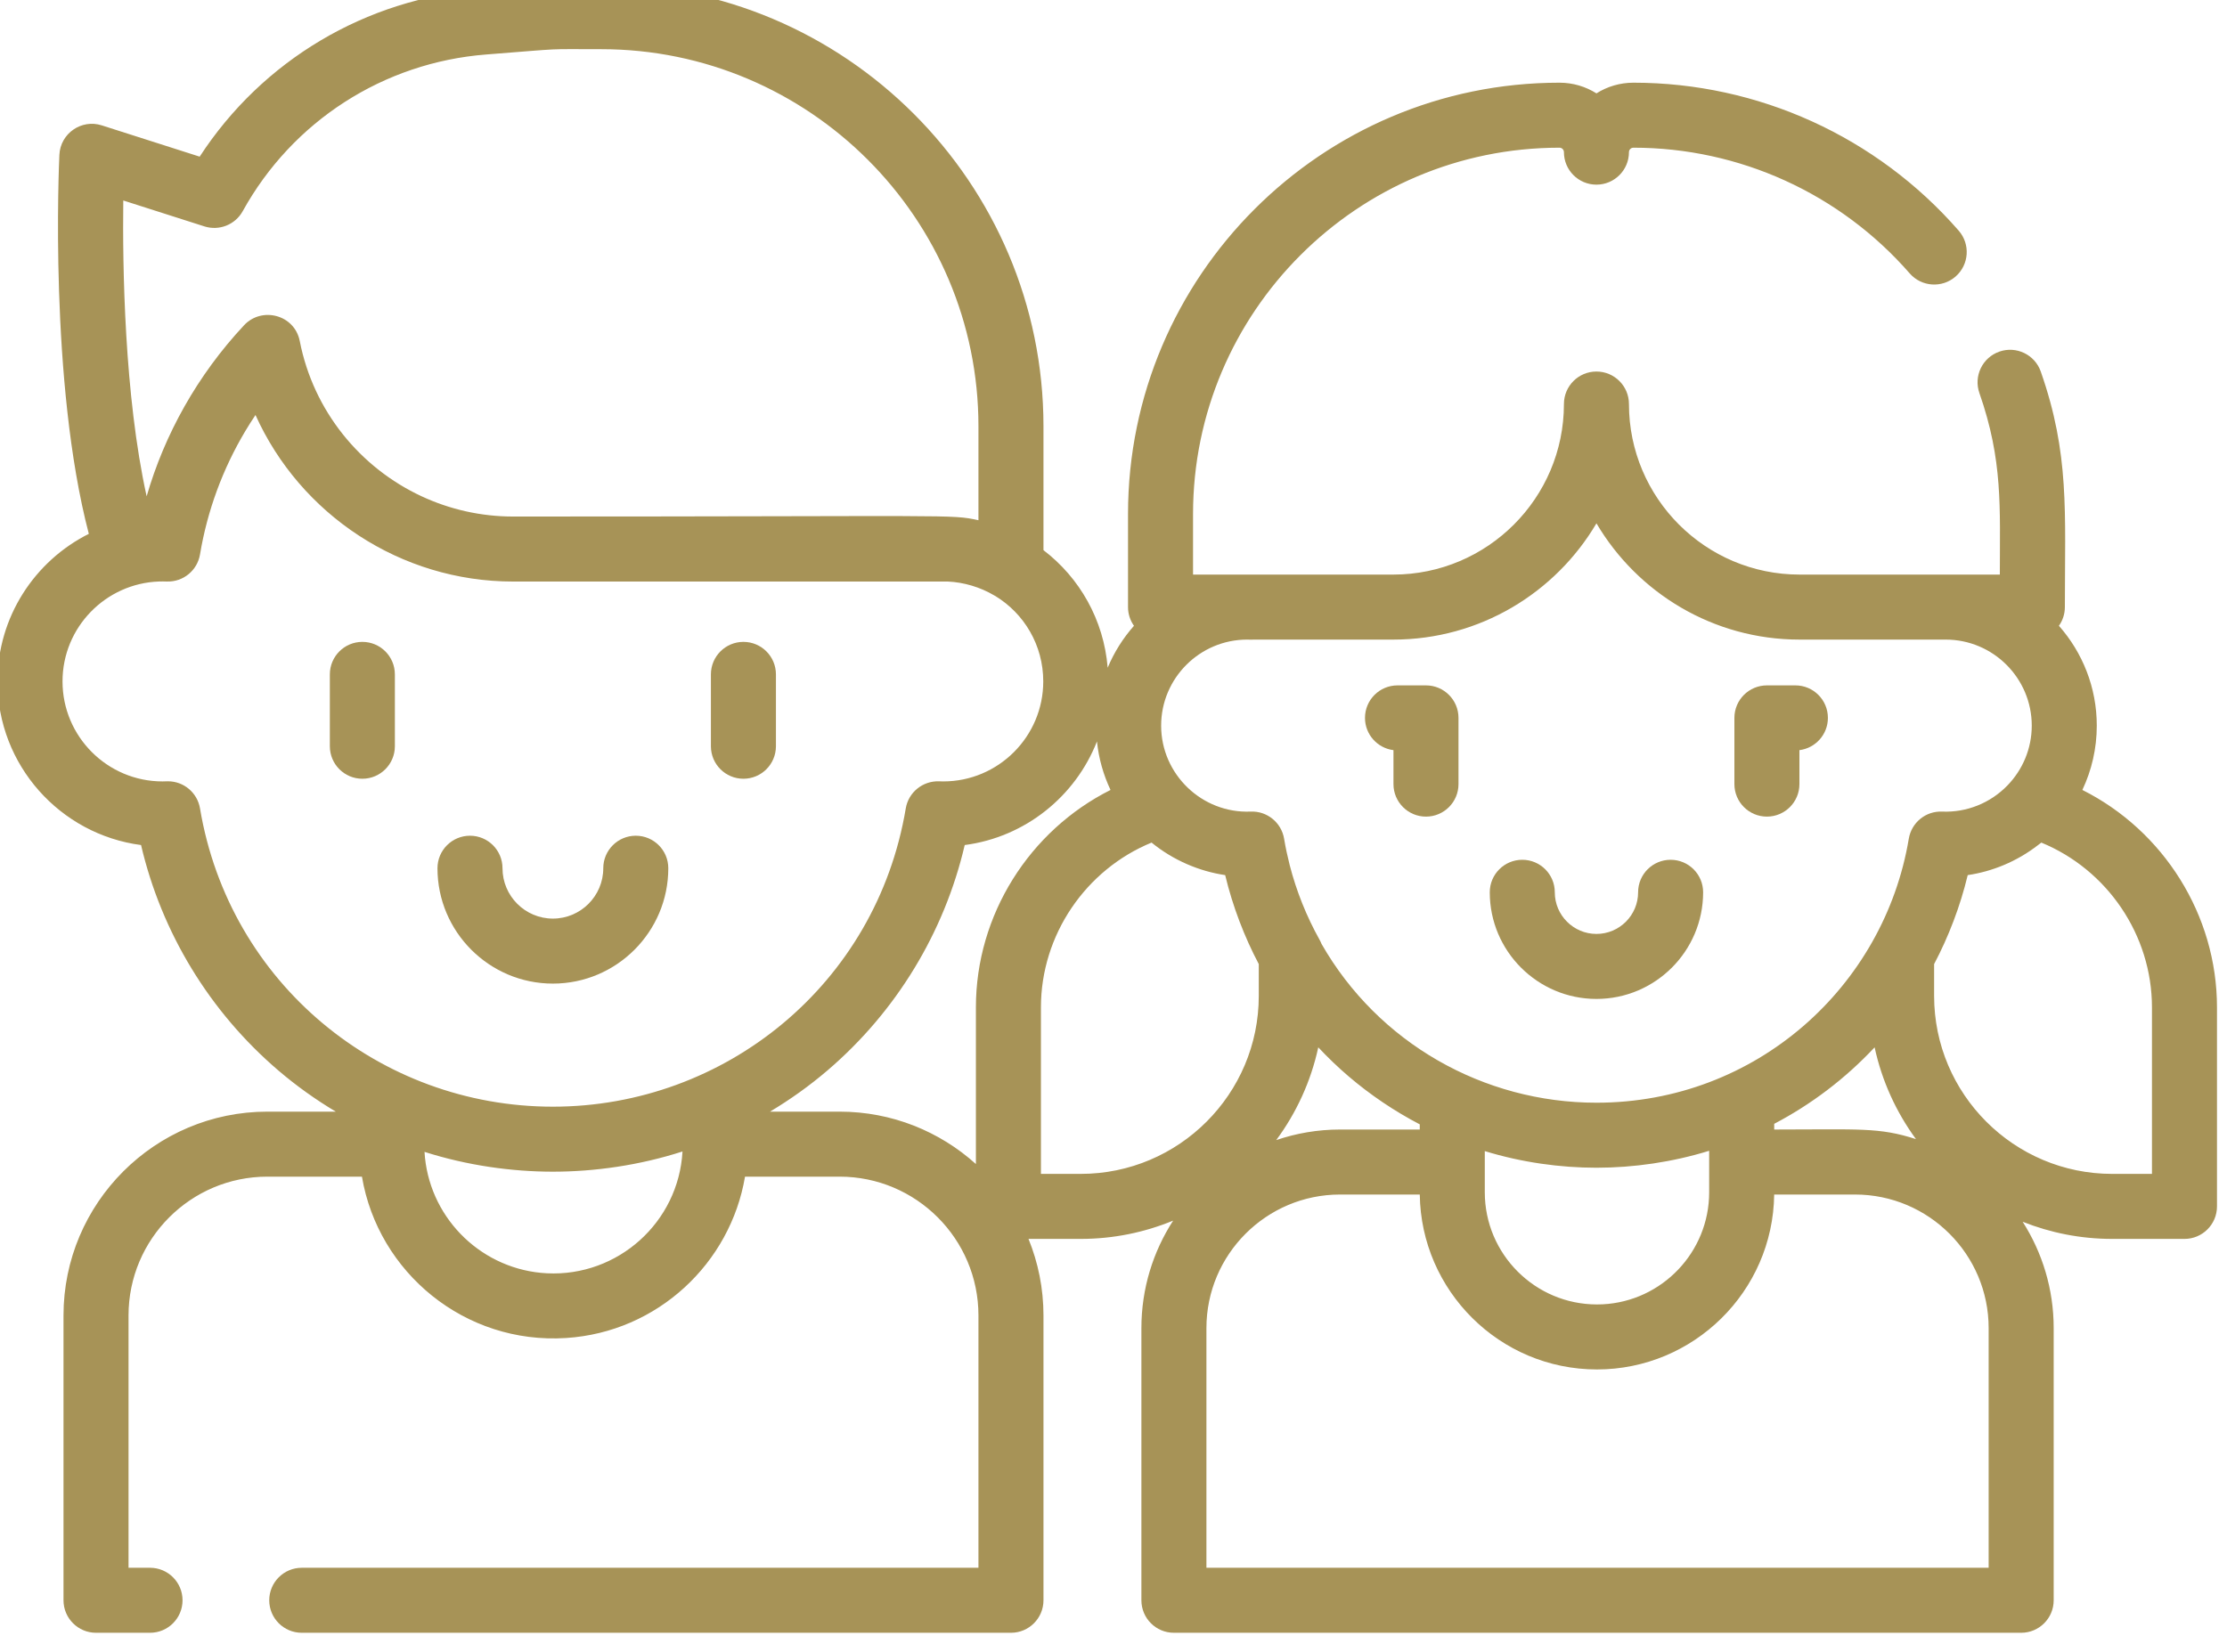 <?xml version="1.0" encoding="UTF-8" standalone="no"?> <svg xmlns="http://www.w3.org/2000/svg" xmlns:xlink="http://www.w3.org/1999/xlink" xmlns:serif="http://www.serif.com/" width="100%" height="100%" viewBox="0 0 186 138" version="1.1" xml:space="preserve" style="fill-rule:evenodd;clip-rule:evenodd;stroke-linejoin:round;stroke-miterlimit:2;"> <g transform="matrix(1,0,0,1,248.064,-5211.63)"> <g transform="matrix(0.668,0,0,0.668,-805.385,1722.91)"> <g transform="matrix(0.542,0,0,0.542,834,5184.99)"> <path d="M368.852,299.953C382.422,299.953 393.461,288.913 393.461,275.344C393.461,271.201 390.103,267.844 385.961,267.844C381.819,267.844 378.461,271.201 378.461,275.344C378.461,280.643 374.15,284.953 368.852,284.953C363.554,284.953 359.243,280.642 359.243,275.344C359.243,271.201 355.885,267.844 351.743,267.844C347.601,267.844 344.243,271.201 344.243,275.344C344.242,288.913 355.282,299.953 368.852,299.953Z" style="fill:rgb(167,147,87);fill-rule:nonzero;"></path> </g> <g transform="matrix(0.542,0,0,0.542,834,5184.99)"> <path d="M408.175,257.883C412.317,257.883 415.675,254.526 415.675,250.383L415.675,242.546C419.378,242.087 422.245,238.93 422.245,235.103C422.245,230.96 418.887,227.603 414.745,227.603L408.175,227.603C404.033,227.603 400.675,230.96 400.675,235.103L400.675,250.383C400.675,254.526 404.033,257.883 408.175,257.883Z" style="fill:rgb(167,147,87);fill-rule:nonzero;"></path> </g> <g transform="matrix(0.542,0,0,0.542,834,5184.99)"> <path d="M322.028,242.547L322.028,250.384C322.028,254.527 325.386,257.884 329.528,257.884C333.67,257.884 337.028,254.527 337.028,250.384L337.028,235.104C337.028,230.961 333.67,227.604 329.528,227.604L322.958,227.604C318.816,227.604 315.458,230.961 315.458,235.104C315.458,238.93 318.325,242.088 322.028,242.547Z" style="fill:rgb(167,147,87);fill-rule:nonzero;"></path> </g> <g transform="matrix(0.542,0,0,0.542,834,5184.99)"> <path d="M480.945,251.731C483.074,247.226 484.271,242.198 484.271,236.894C484.271,228.067 480.966,220.001 475.537,213.853C476.399,212.632 476.909,211.146 476.909,209.537C476.909,187.385 478.015,174.248 471.351,155.194C469.983,151.284 465.705,149.219 461.795,150.59C457.885,151.957 455.824,156.236 457.191,160.146C462.638,175.717 461.908,186.518 461.908,202.037L415.706,202.037C394.006,202.037 376.351,184.383 376.35,162.683C376.35,158.54 372.992,155.183 368.85,155.183C364.708,155.183 361.35,158.54 361.35,162.683C361.35,184.383 343.695,202.037 321.994,202.037L275.792,202.037L275.792,188.065C275.792,141.455 313.712,103.535 360.322,103.535C360.889,103.535 361.35,103.996 361.35,104.563C361.35,108.705 364.708,112.062 368.85,112.062C372.992,112.062 376.35,108.705 376.35,104.563C376.35,103.996 376.811,103.535 377.378,103.535C401.813,103.536 425.044,114.108 441.116,132.54C443.838,135.663 448.576,135.985 451.698,133.265C454.82,130.542 455.144,125.805 452.422,122.683C433.501,100.983 406.149,88.537 377.379,88.536C374.247,88.536 371.322,89.439 368.851,90.998C366.38,89.439 363.455,88.536 360.323,88.536C305.442,88.536 260.793,133.185 260.793,188.066L260.793,209.538C260.793,211.146 261.304,212.633 262.165,213.854C259.647,216.705 257.585,219.966 256.101,223.528C255.2,212.468 249.62,202.755 241.289,196.401L241.289,167.828C241.289,111.572 195.522,65.805 139.266,65.805C125.298,65.805 130.895,65.564 111.575,67.074C84.925,69.154 61.076,83.415 46.639,105.601L24.053,98.382C19.373,96.882 14.514,100.236 14.278,105.168C14.171,107.428 11.908,157.654 21.066,192.637C8.589,198.895 0,211.804 0,226.689C0,246.003 14.456,262.005 33.117,264.443C37.814,284.595 48.91,302.888 64.783,316.455C68.945,320.012 73.386,323.178 78.036,325.96L62.254,325.96C36.323,325.96 15.227,347.057 15.227,372.987L15.227,438.71C15.227,442.853 18.585,446.21 22.727,446.21L35.186,446.21C39.328,446.21 42.686,442.853 42.686,438.71C42.686,434.567 39.328,431.21 35.186,431.21L30.227,431.21L30.227,372.987C30.227,355.327 44.594,340.96 62.254,340.96L84.072,340.96C87.799,363.074 107.799,379.701 131.164,378.193C152.315,376.83 169.073,360.916 172.44,340.96L194.261,340.96C211.921,340.96 226.289,355.327 226.289,372.987L226.289,431.21L70.187,431.21C66.045,431.21 62.687,434.567 62.687,438.71C62.687,442.853 66.045,446.21 70.187,446.21L233.79,446.21C237.932,446.21 241.29,442.853 241.29,438.71L241.29,372.987C241.29,366.742 240.056,360.782 237.836,355.325L249.886,355.325C257.431,355.325 264.627,353.818 271.204,351.104C266.577,358.259 263.879,366.773 263.879,375.909L263.879,438.71C263.879,442.853 267.237,446.21 271.379,446.21L466.829,446.21C470.971,446.21 474.329,442.853 474.329,438.71L474.329,375.909C474.329,366.886 471.697,358.47 467.175,351.37C473.569,353.912 480.53,355.325 487.82,355.325L504.5,355.325C508.642,355.325 512,351.968 512,347.825L512,301.891C512,280.525 499.617,261.099 480.945,251.731ZM321.996,217.038C341.93,217.038 359.392,206.254 368.852,190.211C378.313,206.254 395.774,217.038 415.708,217.038L449.415,217.038C460.364,217.038 469.271,225.945 469.271,236.894C469.271,242.248 467.132,247.104 463.676,250.678C459.727,254.758 454.251,256.957 448.619,256.728C444.826,256.553 441.529,259.25 440.905,262.984C435.199,297.097 405.689,323.9 368.852,323.9C342.826,323.9 318.515,310.141 305.434,287.259C305.312,286.95 305.172,286.647 305.009,286.355C301.955,280.877 299.639,275.09 298.093,269.086C298.062,268.966 298.037,268.844 298.007,268.724C297.581,267.032 297.176,265.237 296.799,262.983C296.176,259.258 292.865,256.555 289.085,256.727C277.861,257.183 268.433,248.128 268.433,236.892C268.433,225.943 277.341,217.036 288.289,217.036C288.562,217.036 288.834,217.048 289.105,217.058C289.425,217.071 289.74,217.063 290.052,217.036L321.996,217.036L321.996,217.038ZM368.975,370.449C354.705,370.449 343.095,358.839 343.095,344.568L343.095,335.065C351.607,337.677 360.496,338.902 368.851,338.902C377.48,338.902 386.466,337.592 394.854,334.99L394.854,344.569C394.854,358.394 383.958,369.722 370.304,370.416C369.864,370.438 369.421,370.449 368.975,370.449ZM328.095,330.086L309.683,330.086C304.542,330.088 299.602,330.954 294.985,332.524C299.62,326.258 302.977,318.996 304.681,311.123C306.881,313.466 309.207,315.705 311.669,317.809C316.738,322.141 322.255,325.847 328.095,328.895L328.095,330.086ZM409.855,328.772C418.345,324.307 426.113,318.482 433.022,311.124C434.706,318.903 438.007,326.084 442.558,332.299C433.995,329.533 429.527,330.086 409.856,330.086L409.856,328.772L409.855,328.772ZM29.016,115.715L47.725,121.694C51.134,122.781 54.84,121.312 56.572,118.178C68.063,97.39 89.062,83.875 112.743,82.028C131.598,80.556 125.881,80.804 139.266,80.804C187.25,80.804 226.289,119.842 226.289,167.827L226.289,189.492C219.735,188.081 221.808,188.643 118.948,188.643C111.47,188.643 104.307,186.981 97.853,183.98C83.654,177.378 72.886,164.295 69.732,148.173C68.527,142.013 60.945,140.16 56.895,144.489C46.076,156.055 38.512,169.756 34.405,183.975C29.248,160.647 28.831,130.878 29.016,115.715ZM46.717,255.996C46.11,252.369 42.971,249.733 39.323,249.733C39.222,249.733 39.12,249.735 39.018,249.739C38.705,249.752 38.392,249.764 38.076,249.764C25.352,249.764 15,239.413 15,226.689C15,214.179 24.972,204.067 37.238,203.634C37.268,203.633 37.299,203.633 37.329,203.632C37.887,203.615 38.445,203.615 39,203.638C39.012,203.638 39.024,203.638 39.036,203.639C39.059,203.64 39.082,203.637 39.105,203.638C42.846,203.754 46.098,201.081 46.717,197.382C48.41,187.259 51.965,177.629 57.179,168.899C57.924,167.652 58.703,166.423 59.515,165.214C69.839,188.143 92.922,203.644 118.948,203.644L219.248,203.644C222.889,203.812 226.681,204.911 229.95,206.858C230.008,206.893 230.07,206.916 230.129,206.949C236.811,210.99 241.239,218.31 241.239,226.688C241.239,239.412 230.887,249.763 218.163,249.763C217.847,249.763 217.533,249.75 217.22,249.738C213.447,249.603 210.145,252.268 209.521,255.995C202.724,296.639 167.75,324.816 128.119,324.816C88.183,324.817 53.466,296.35 46.717,255.996ZM126.753,363.259C112.077,362.525 100.111,351.109 98.609,336.551C98.598,336.442 98.592,336.331 98.582,336.221C98.552,335.897 98.527,335.571 98.508,335.244C108.385,338.396 118.684,339.816 128.121,339.816C137.736,339.816 148.118,338.346 158.019,335.151C157.112,351.485 143.109,364.076 126.753,363.259ZM194.262,325.96L178.205,325.96C182.855,323.178 187.296,320.012 191.458,316.455C207.33,302.889 218.427,284.596 223.123,264.443C237.064,262.622 248.656,253.229 253.628,240.541C254.042,244.505 255.123,248.273 256.757,251.731C238.085,261.099 225.702,280.524 225.702,301.891L225.702,338.05C217.366,330.54 206.34,325.96 194.262,325.96ZM240.703,340.325L240.703,301.891C240.703,285.202 251.013,270.121 266.226,263.876C271.208,267.944 277.207,270.5 283.205,271.381C284.937,278.616 287.664,285.683 290.957,291.912L290.957,299.25C290.957,321.898 272.532,340.324 249.884,340.324L240.703,340.324L240.703,340.325ZM459.328,431.21L278.878,431.21L278.878,375.909C278.878,358.913 292.706,345.086 309.702,345.086L328.099,345.086C328.375,367.233 346.481,385.449 368.975,385.449C391.212,385.449 409.571,367.513 409.852,345.086L428.504,345.086C445.5,345.086 459.327,358.913 459.327,375.909L459.327,431.21L459.328,431.21ZM497,340.325L487.818,340.325C465.17,340.325 446.745,321.899 446.745,299.251L446.745,291.913C450.087,285.591 452.787,278.525 454.497,271.382C460.132,270.555 465.814,268.265 470.756,264.426C470.995,264.241 471.242,264.069 471.476,263.878C486.69,270.122 497,285.202 497,301.891L497,340.325Z" style="fill:rgb(167,147,87);fill-rule:nonzero;"></path> </g> <g transform="matrix(0.542,0,0,0.542,834,5184.99)"> <path d="M128.12,296.416C142.8,296.416 154.743,284.473 154.743,269.793C154.743,265.65 151.385,262.293 147.243,262.293C143.101,262.293 139.743,265.65 139.743,269.793C139.743,276.202 134.529,281.416 128.12,281.416C121.711,281.416 116.496,276.202 116.496,269.793C116.496,265.65 113.138,262.293 108.996,262.293C104.854,262.293 101.496,265.65 101.496,269.793C101.497,284.472 113.44,296.416 128.12,296.416Z" style="fill:rgb(167,147,87);fill-rule:nonzero;"></path> </g> <g transform="matrix(0.542,0,0,0.542,834,5184.99)"> <path d="M84.168,217.564C80.026,217.564 76.668,220.921 76.668,225.064L76.668,241.646C76.668,245.789 80.026,249.146 84.168,249.146C88.31,249.146 91.668,245.789 91.668,241.646L91.668,225.064C91.668,220.922 88.31,217.564 84.168,217.564Z" style="fill:rgb(167,147,87);fill-rule:nonzero;"></path> </g> <g transform="matrix(0.542,0,0,0.542,834,5184.99)"> <path d="M172.072,249.146C176.214,249.146 179.572,245.789 179.572,241.646L179.572,225.064C179.572,220.921 176.214,217.564 172.072,217.564C167.93,217.564 164.572,220.921 164.572,225.064L164.572,241.646C164.572,245.789 167.93,249.146 172.072,249.146Z" style="fill:rgb(167,147,87);fill-rule:nonzero;"></path> </g> </g> </g> </svg> 